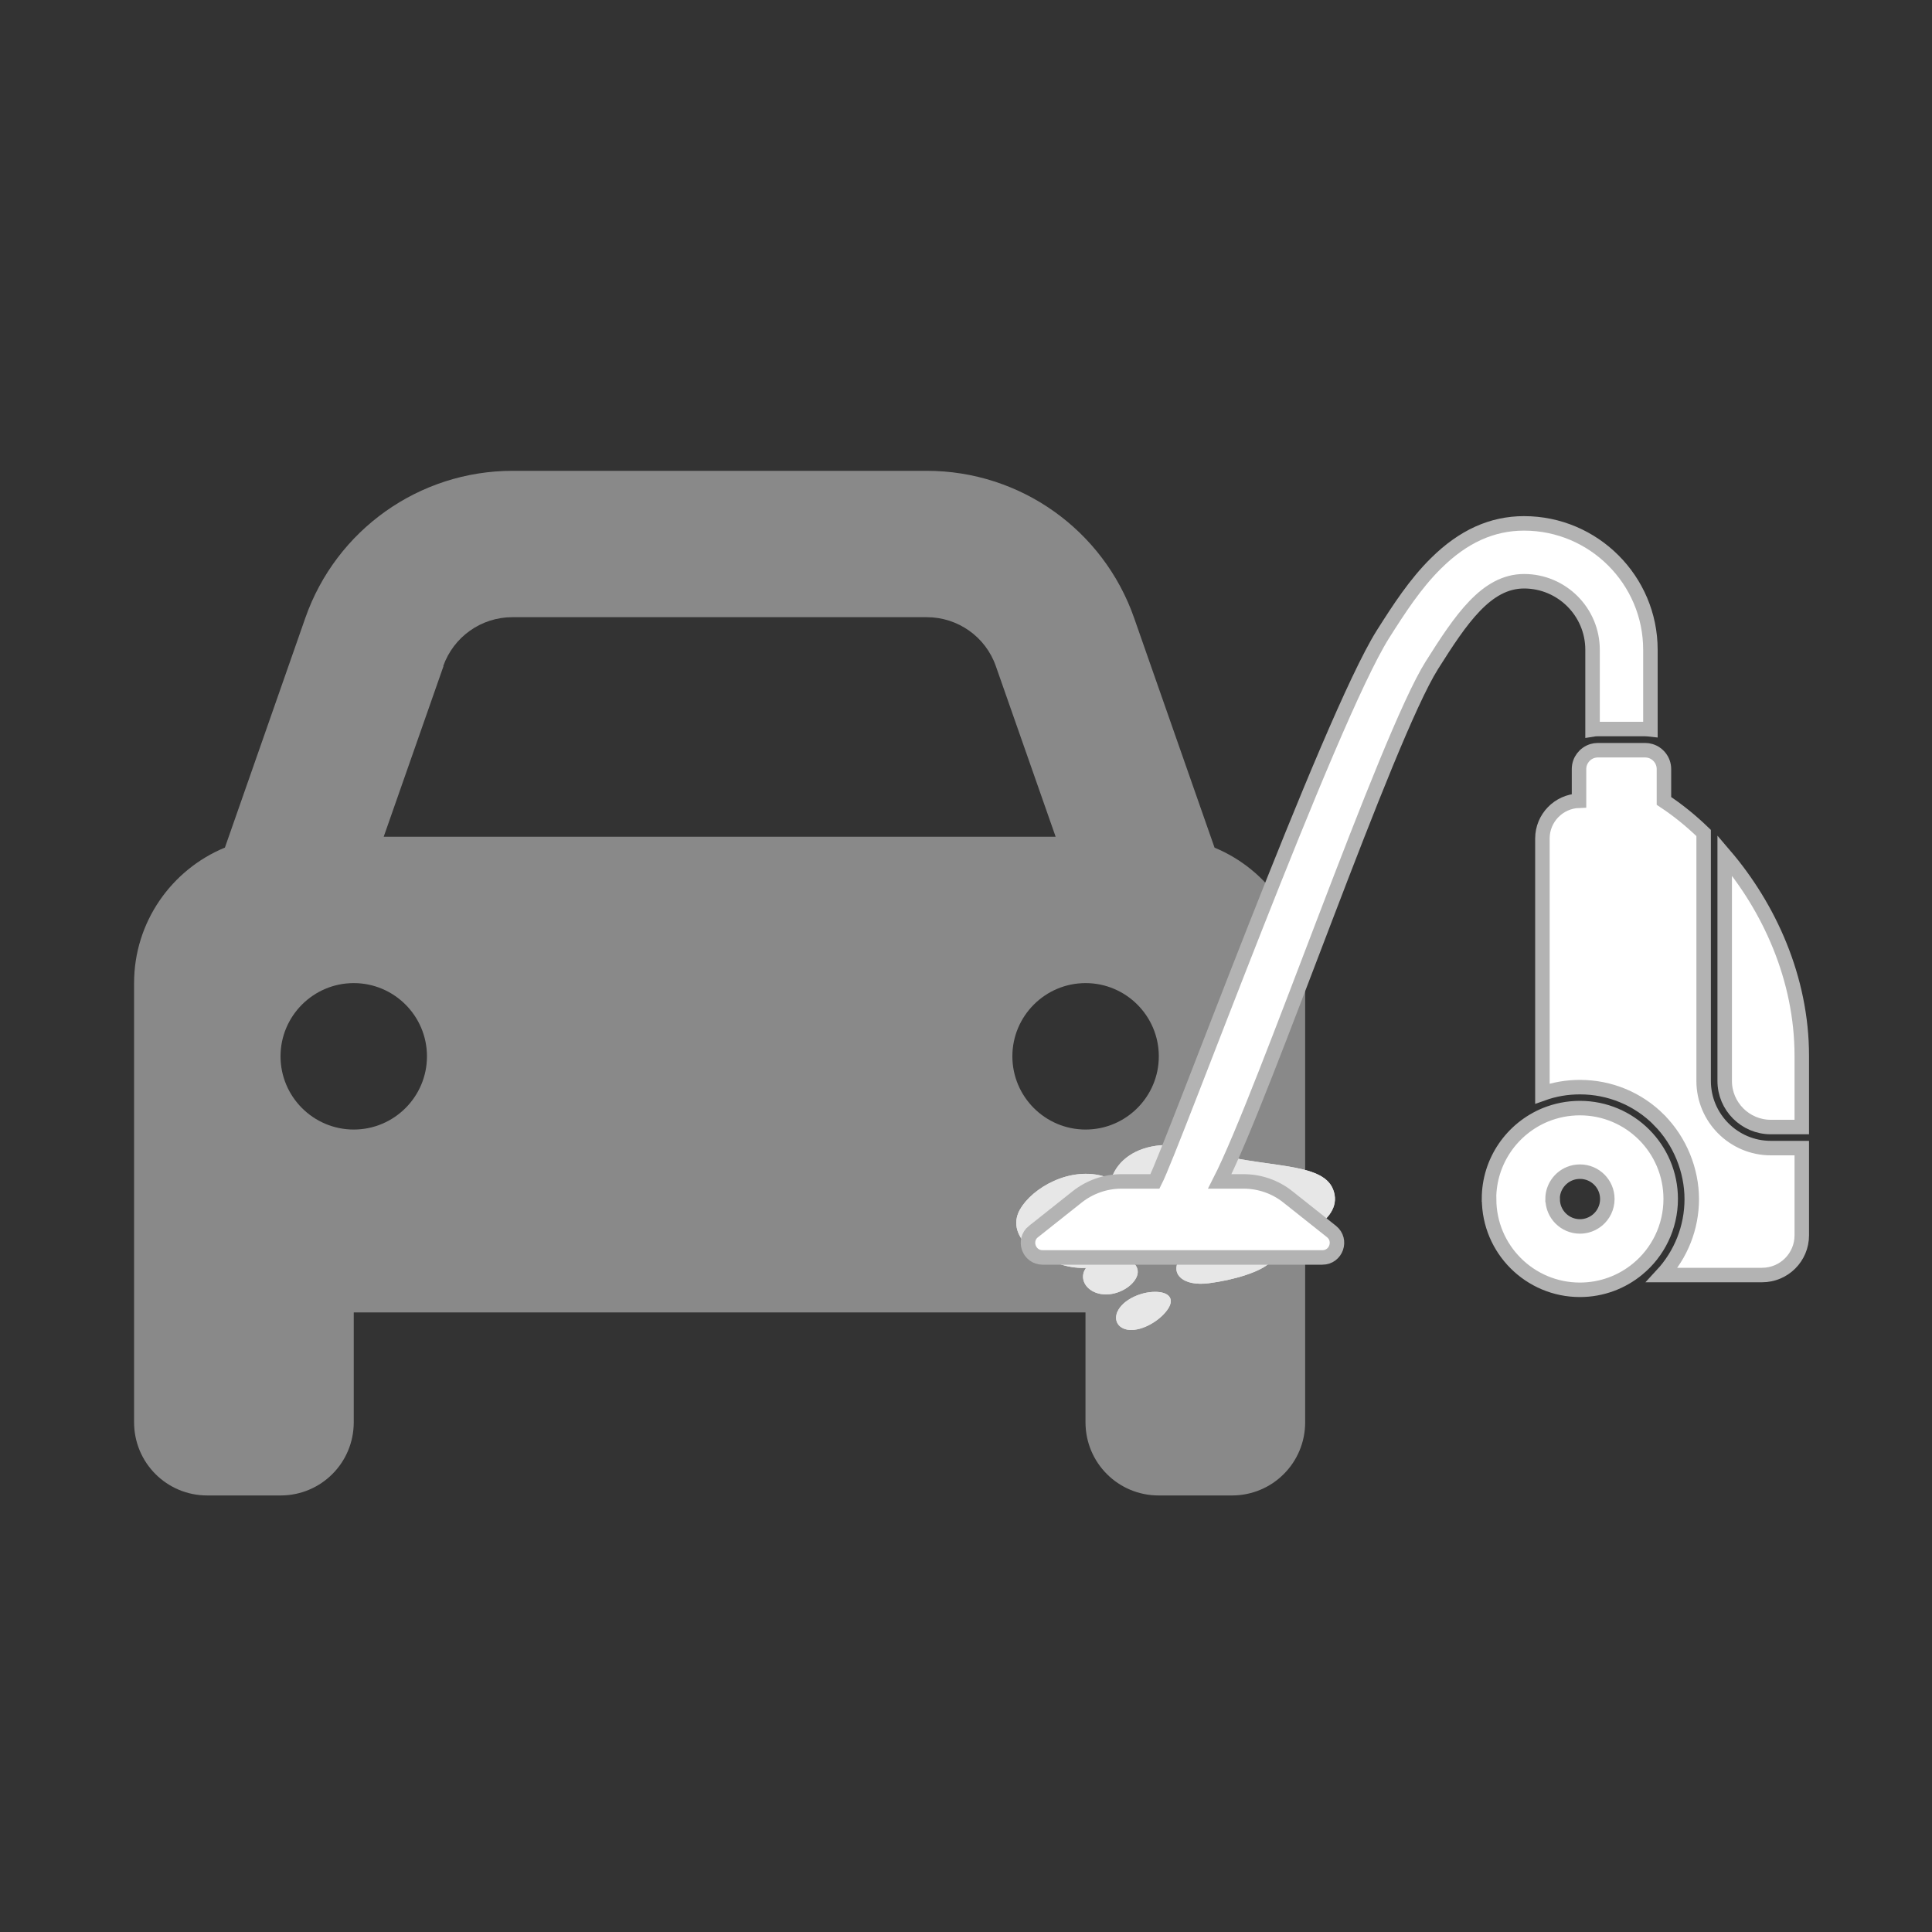 <?xml version="1.0" encoding="UTF-8"?>
<svg id="Ebene_1" data-name="Ebene 1" xmlns="http://www.w3.org/2000/svg" viewBox="0 0 200 200">
  <rect x="0" y="0" width="200" height="200" fill="#333333" stroke="none"/>
  <defs>
    <style>
      .cls-1 {
        fill: #9f9f9f;
        isolation: isolate;
        opacity: .8;
      }

      .cls-1, .cls-2, .cls-3 {
        stroke-width: 0px;
      }

      .cls-2 {
        fill: none;
      }

      .cls-3 {
        fill: #e7e7e7;
      }

      .cls-4 {
        fill: #fff;
        stroke: #b3b3b3;
        stroke-miterlimit: 10;
        stroke-width: 1.5px;
      }
    </style>
  </defs>
  <path class="cls-1" d="M45.91,68.96l-6.19,17.66h69.56l-6.19-17.66c-1.06-3.04-3.93-5.07-7.16-5.07h-42.89c-3.23,0-6.09,2.04-7.16,5.07h.02ZM23.28,87.75l8.33-23.79c3.19-9.11,11.79-15.22,21.45-15.22h42.89c9.66,0,18.26,6.11,21.45,15.22l8.33,23.79c5.5,2.27,9.38,7.69,9.38,14.02v45.46c0,4.2-3.38,7.58-7.58,7.58h-7.58c-4.2,0-7.58-3.38-7.58-7.58v-11.37H36.62v11.37c0,4.2-3.38,7.58-7.58,7.58h-7.58c-4.2,0-7.58-3.38-7.58-7.58v-45.46c0-6.33,3.88-11.74,9.38-14.02h.02ZM44.2,109.35c0-4.18-3.4-7.58-7.58-7.58s-7.58,3.4-7.58,7.58,3.4,7.58,7.58,7.58,7.58-3.4,7.58-7.58ZM112.38,116.93c4.18,0,7.58-3.4,7.58-7.58s-3.4-7.58-7.58-7.58-7.58,3.4-7.58,7.58,3.4,7.58,7.58,7.58Z"/>
  <line class="cls-2" x1="141.16" y1="114.02" x2="141" y2="115.96"/>
  <line class="cls-2" x1="142.22" y1="102.43" x2="141.02" y2="100.91"/>
  <g>
    <g>
      <path class="cls-3" d="M124.43,119.09c-6.35-1.93-10.57,1.42-9.41,5.83,1.15,4.41,7.24,5.55,13.59,4.59,6.35-.96,10.55-3.39,9.4-6.37-1.15-2.98-7.24-2.13-13.58-4.06Z"/>
      <path class="cls-3" d="M115.01,124.92c1.15,4.4,7.24,5.55,13.59,4.59,6.35-.96,10.55-3.39,9.4-6.37-1.15-2.98-7.24-2.13-13.58-4.06-6.34-1.93-10.57,1.42-9.41,5.83Z"/>
    </g>
    <g>
      <path class="cls-3" d="M105.59,125.2c-1.26,2.23.65,4.55,4.29,5.71,3.64,1.16,7.58-.78,8.84-3.06,1.26-2.28-.65-4.86-4.28-6.02-3.63-1.17-7.59,1.15-8.84,3.38,0,0,0,0-.01,0Z"/>
      <path class="cls-3" d="M109.87,130.91c3.63,1.16,7.58-.78,8.84-3.06,1.26-2.28-.65-4.86-4.28-6.03-3.63-1.16-7.59,1.15-8.84,3.38-1.25,2.23.65,4.55,4.29,5.71,0,0,0,0-.01,0Z"/>
    </g>
    <g>
      <path class="cls-3" d="M122.05,130.4c-.9,1.54.47,2.77,3.08,2.44,2.61-.33,5.46-1.2,6.37-2.18.9-.98-.47-2.11-3.08-2.36-2.61-.25-5.46.56-6.36,2.1Z"/>
      <path class="cls-3" d="M125.13,132.84c2.61-.33,5.46-1.2,6.37-2.18.9-.98-.47-2.11-3.08-2.36-2.61-.25-5.46.56-6.36,2.1-.9,1.55.47,2.77,3.08,2.44Z"/>
    </g>
    <g>
      <path class="cls-3" d="M112.27,131.49c-.52,1.05.26,2.24,1.74,2.47,1.48.23,3.09-.65,3.61-1.68.52-1.03-.27-1.93-1.74-2.16-1.47-.23-3.09.34-3.6,1.38,0,0,0,0-.01,0Z"/>
      <path class="cls-3" d="M114.01,133.96c1.47.23,3.09-.65,3.61-1.68.52-1.03-.27-1.93-1.74-2.16-1.47-.23-3.09.34-3.6,1.38-.51,1.04.26,2.24,1.74,2.47,0,0,0,0-.01,0Z"/>
    </g>
    <g>
      <path class="cls-3" d="M115.69,135.74c-.52,1.11.26,2.09,1.74,1.92s3.09-1.37,3.61-2.39c.52-1.02-.27-1.62-1.74-1.53-1.47.09-3.09.91-3.6,2,0,0,0,0-.01,0Z"/>
      <path class="cls-3" d="M117.43,137.66c1.47-.17,3.09-1.37,3.61-2.39.52-1.02-.27-1.62-1.74-1.53-1.47.09-3.09.91-3.6,2-.51,1.1.26,2.09,1.74,1.92,0,0,0,0-.01,0Z"/>
    </g>
  </g>
  <g>
    <path class="cls-4" d="M154.15,124.12c0,5.19,4.21,9.4,9.4,9.4,2.27,0,4.36-.81,5.98-2.15,2.09-1.72,3.42-4.34,3.42-7.26,0-5.19-4.21-9.4-9.4-9.4-1.27,0-2.47.25-3.58.7-3.42,1.41-5.83,4.77-5.83,8.7ZM160.72,124.12c0-1.18.73-2.2,1.76-2.62.33-.14.7-.21,1.08-.21,1.57,0,2.83,1.27,2.83,2.83,0,.88-.4,1.67-1.03,2.19-.49.4-1.12.65-1.8.65-1.57,0-2.83-1.27-2.83-2.83Z"/>
    <path class="cls-4" d="M107,127.48l4.51-3.58c1.3-1.03,2.92-1.6,4.58-1.6h3.47c1.9-3.71,18.05-47.84,23.6-56.64,1.69-2.67,3.37-5.25,5.49-7.34,2.81-2.79,5.8-4.14,9.12-4.14,7.21,0,13.08,5.87,13.08,13.08v8.25c-.18-.02-.37-.04-.55-.04h-4.89c-.19,0-.37.01-.55.04v-8.25c0-3.91-3.18-7.09-7.09-7.09s-6.54,3.94-9.54,8.69c-4.74,7.53-17.3,44.32-21.96,53.44h2.47c1.66,0,3.28.56,4.58,1.6l4.51,3.58c1.12.89.49,2.69-.94,2.69h-28.96c-1.43,0-2.06-1.8-.94-2.69Z"/>
    <path class="cls-4" d="M178.54,111.9v-23.36c4.59,5.37,7.98,12.73,7.98,20.76v7.37h-3.21c-2.63,0-4.77-2.14-4.77-4.77Z"/>
    <path class="cls-4" d="M171.74,115.93c-2.19-2.19-5.1-3.39-8.19-3.39-1.33,0-2.63.22-3.88.67v-26.41c0-2.11,1.68-3.84,3.79-3.91v-3.28c0-.88.59-1.63,1.4-1.87.18-.05.36-.08.55-.08h4.89c.19,0,.38.03.55.08.81.24,1.4.99,1.4,1.87v3.3h0,0c1.41.93,2.79,2.04,4.11,3.32v25.67c0,3.83,3.12,6.95,6.95,6.95h3.21v9.03c0,2.27-1.84,4.11-4.11,4.11h-10.36c1.97-2.13,3.08-4.92,3.08-7.86s-1.2-6-3.39-8.19Z"/>
  </g>
</svg>